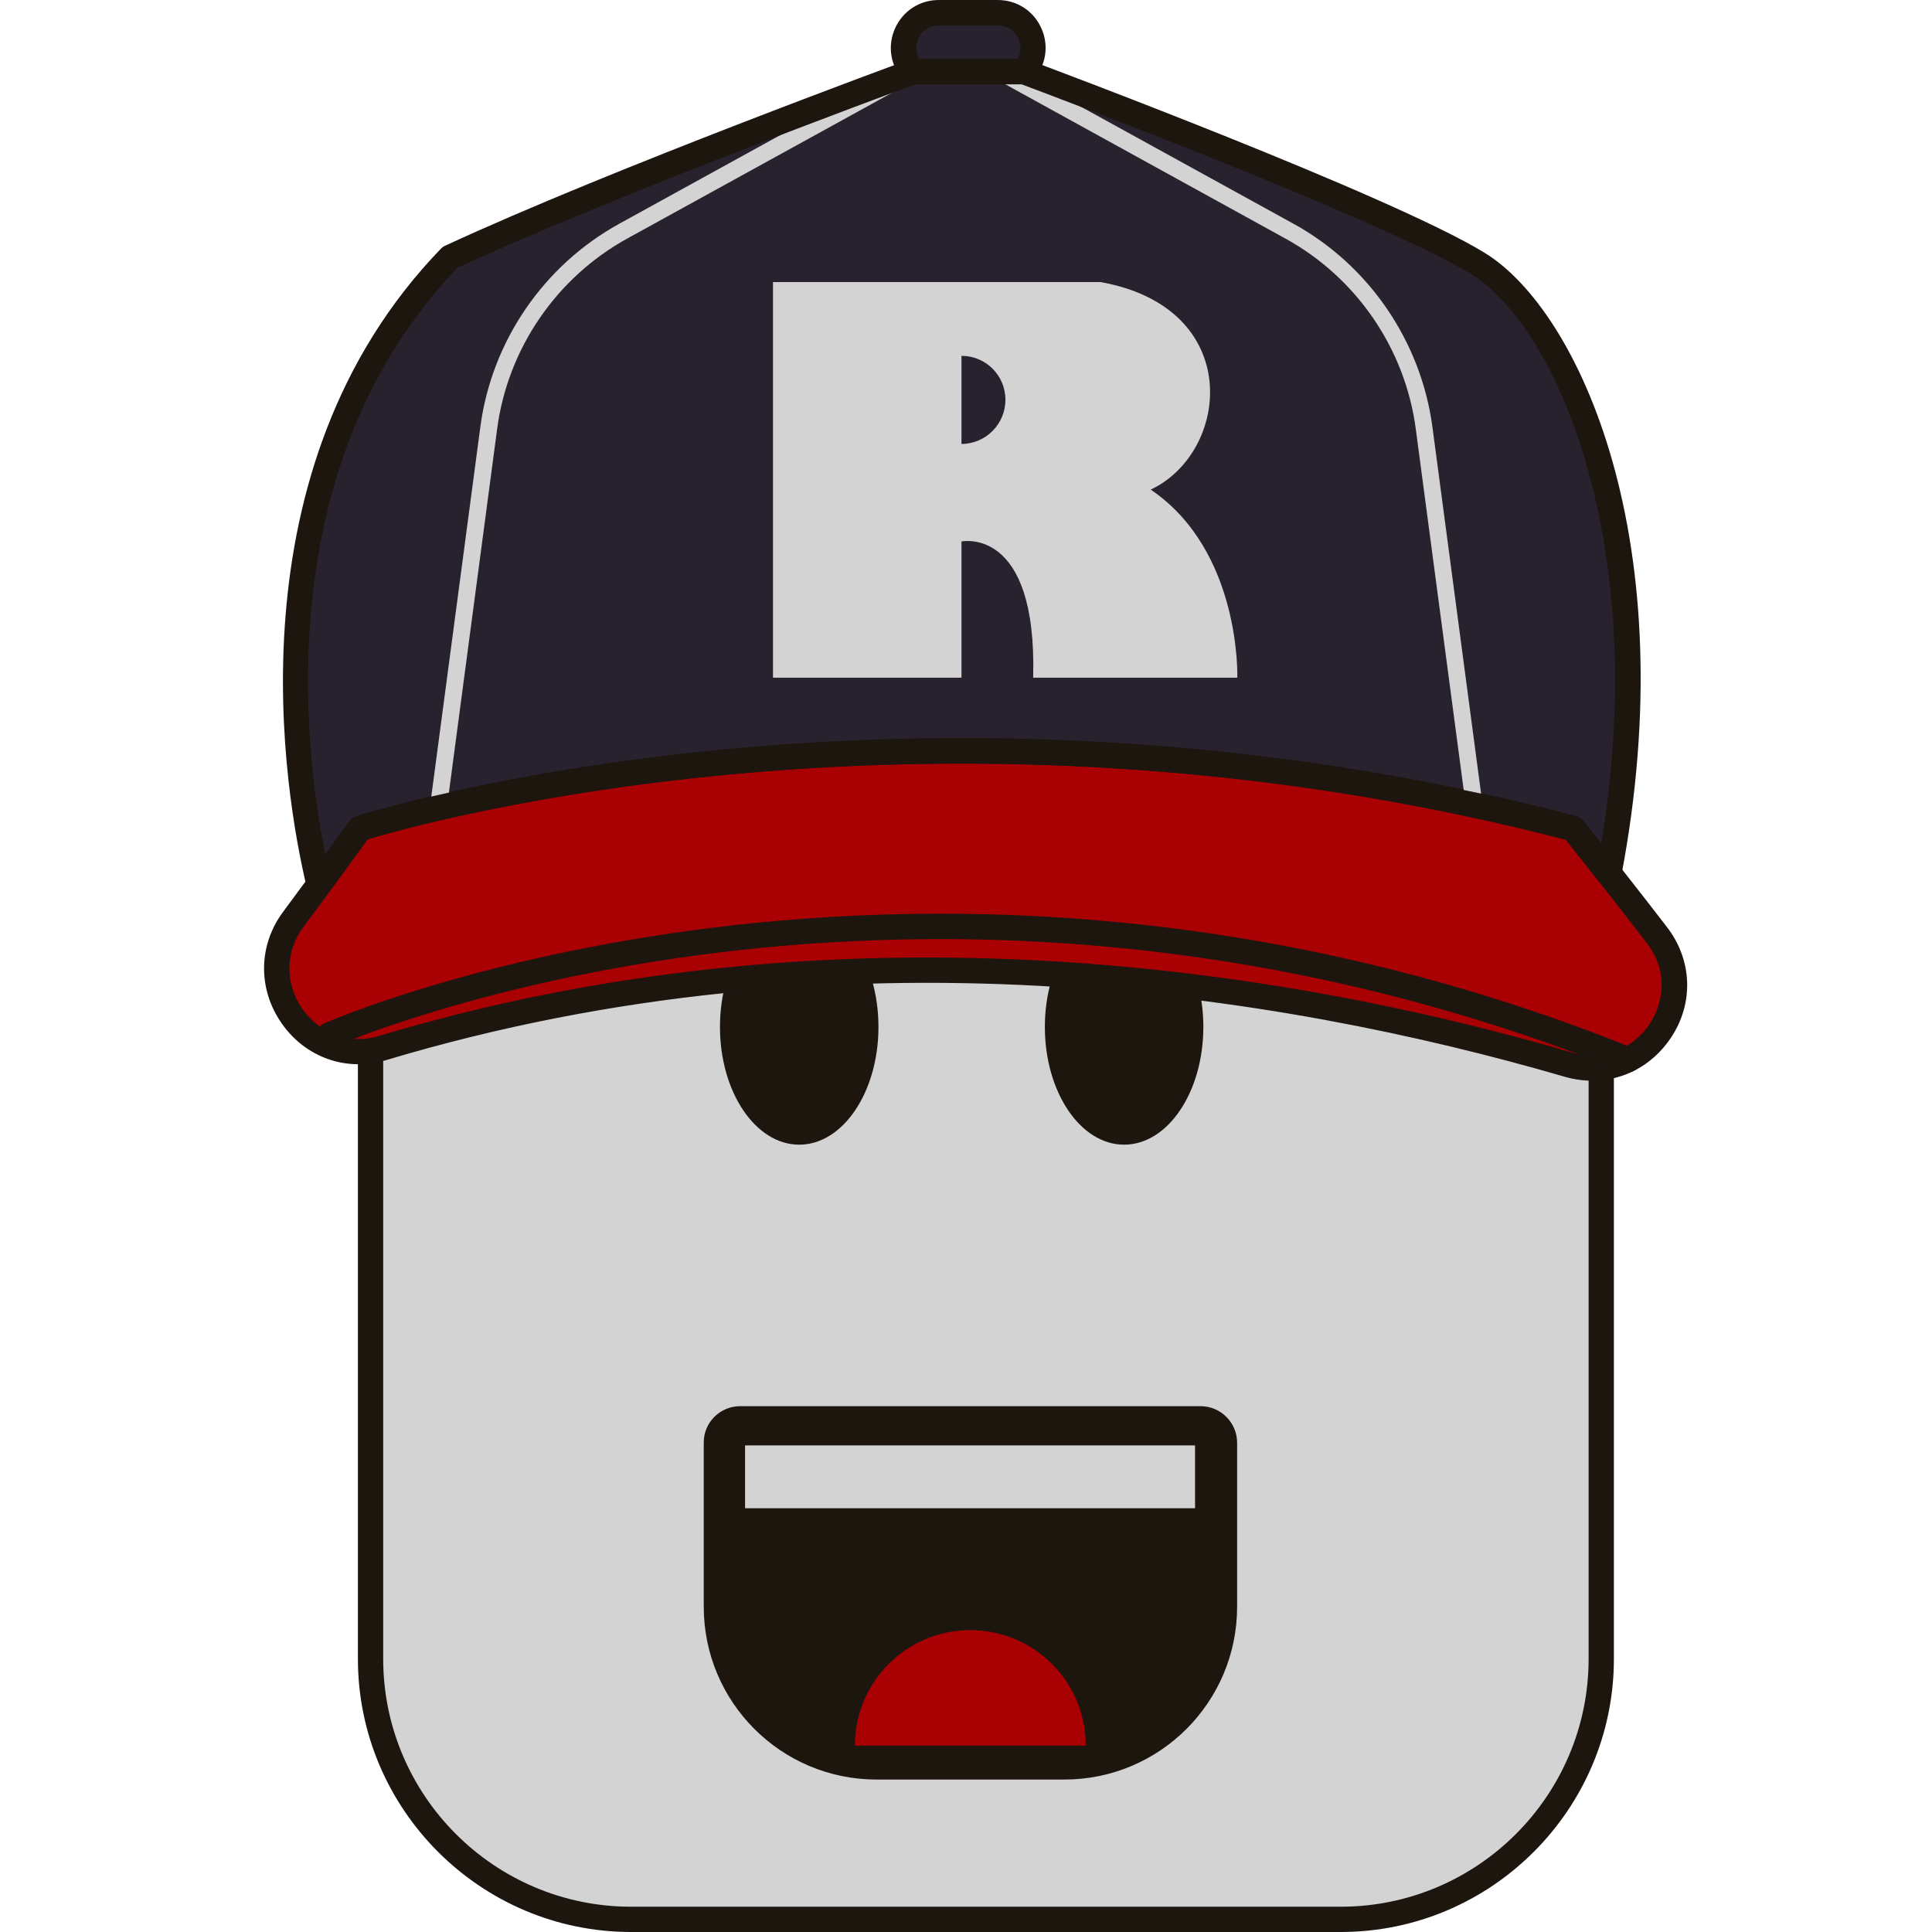 <svg version="1.1" id="Слой_1" xmlns="http://www.w3.org/2000/svg" xmlns:xlink="http://www.w3.org/1999/xlink" x="0px" y="0px"
	 viewBox="0 0 1024 1024" style="enable-background:new 0 0 1024 1024;" xml:space="preserve"><style type="text/css">
	.st0{fill:#D3D3D3;}
	.st1{fill:#1C160F;}
	.st2{fill:#A90004;}
	.st3{fill:#28222E;}
</style><g><path class="st0" d="M710.6,1017.3H334.5c-76.3,0-138.1-61.8-138.1-138.1V514c0-76.3,61.8-138.1,138.1-138.1h376.1
		c76.3,0,138.1,61.8,138.1,138.1v365.2C848.7,955.5,786.9,1017.3,710.6,1017.3z"/><ellipse class="st1" cx="423.6" cy="544.3" rx="42" ry="62.4"/><ellipse class="st1" cx="595.8" cy="544.3" rx="42" ry="62.4"/><path class="st1" d="M710.6,1024H334.5c-79.8,0-144.8-65-144.8-144.8V514c0-79.8,65-144.8,144.8-144.8h376.1
		c79.8,0,144.8,65,144.8,144.8v365.2C855.4,959,790.4,1024,710.6,1024z M334.5,382.6c-72.4,0-131.4,58.9-131.4,131.4v365.2
		c0,72.4,58.9,131.4,131.4,131.4h376.1c72.4,0,131.4-58.9,131.4-131.4V514c0-72.4-58.9-131.4-131.4-131.4H334.5z"/><path class="st2" d="M831.1,564.3c-142.9-41.6-380.2-83.2-628.5-8.8c-40.2,12-72.3-34.8-47.1-68.3c5-6.7,9.6-12.8,13.6-18.3
		c13.4-18.2,21.6-29.7,21.6-29.7s287-93.1,643.1,0c6.2,7.8,12.5,15.7,19,23.9c8.4,10.7,16.9,21.6,25.2,32.4
		C904.1,528.9,871.9,576.2,831.1,564.3z"/><path class="st3" d="M852.7,463c-6.4-8.1-12.8-16.1-19-23.9c-356.1-93.1-643.1,0-643.1,0s-8.1,11.5-21.6,29.7
		c-13.2-55.3-39.9-219.4,69.5-332.5C326.7,95.6,483.9,38,483.9,38h58.8c0,0,191,71.2,240.7,101.7C831.3,169.1,885.6,290.8,852.7,463
		z"/><path class="st1" d="M843.9,572.8c-4.8,0-9.7-0.7-14.6-2.1c-151.3-44.1-382.6-81.4-624.7-8.8c-21,6.3-42.7-1.4-55.3-19.5
		c-12.8-18.3-12.4-41.6,0.9-59.3l1.9-2.6c4.2-5.7,8.1-10.9,11.6-15.7c13.4-18.2,21.5-29.6,21.5-29.7c0.8-1.2,2-2,3.4-2.5
		c2.9-0.9,292.9-92.7,646.9-0.1c1.4,0.4,2.7,1.2,3.6,2.3l21.5,27.1c7.6,9.7,15.3,19.5,22.8,29.3c13.7,17.6,14.5,40.9,1.9,59.3
		C875.5,564.9,860.2,572.8,843.9,572.8z M491.2,507.5c132.6,0,251.3,23.9,341.8,50.3c0,0,0,0,0,0c19.1,5.6,33.7-4,41.1-14.7
		c7.3-10.8,10.8-27.9-1.5-43.6c-7.5-9.8-15.2-19.5-22.7-29.2l-20-25.2c-333.3-86.5-608.6-8.2-635.1-0.2c-2.8,3.9-10,13.9-20.3,27.9
		c-3.5,4.8-7.4,10.1-11.7,15.8l-1.9,2.6c-9.8,13-10,30.2-0.6,43.6c7.4,10.5,21.9,19.8,40.5,14.3C301,519,399.4,507.5,491.2,507.5z"
		/><path class="st3" d="M483.9,38l-0.3-0.4c-10.5-12.1-1.9-30.9,14.1-30.9h31.2c16.2,0,24.7,19.3,13.8,31.3l0,0H483.9z"/><path class="st1" d="M542.6,44.7h-58.8c-1.9,0-3.8-0.8-5.1-2.3l-0.3-0.4c-6.6-7.6-8.1-18-3.9-27.2c4.2-9.1,13-14.8,23.1-14.8h31.2
		c10.2,0,19.1,5.8,23.2,15.1c4.1,9.3,2.4,19.8-4.5,27.4C546.3,43.9,544.5,44.7,542.6,44.7z M487.2,31.3h52.1
		c1.9-3.2,2.1-7.1,0.5-10.7c-2-4.5-6.1-7.1-11-7.1h-31.2c-4.8,0-8.9,2.6-10.9,7C485.1,24,485.3,28,487.2,31.3z"/><path class="st0" d="M236.8,428.6l-8.9-1.2l26.7-201.2c6-45.3,33.5-85.5,73.6-107.6l153.5-84.5l4.3,7.8l-153.5,84.5
		c-37.6,20.7-63.4,58.4-69,100.9L236.8,428.6z"/><path class="st0" d="M777.1,428.6l-26.7-201.2c-5.6-42.5-31.4-80.2-69-100.9L527.8,41.9l4.3-7.8l153.5,84.5
		c40,22,67.5,62.3,73.6,107.6l26.7,201.2L777.1,428.6z"/><path class="st0" d="M609.9,259.5c42.1-19.8,49.9-96.3-26.6-110c-69.6,0-173.6,0-173.6,0v209.7h99.9V287c0,0,40.2-8.6,38,72.2
		c67.5,0,108.2,0,108.2,0S658,292.1,609.9,259.5z M509.6,235.3v-46.7c12.9,0,23.3,10.4,23.3,23.3S522.4,235.3,509.6,235.3z"/><path class="st1" d="M169.1,475.5c-0.4,0-0.9,0-1.3-0.1c-2.6-0.5-4.6-2.5-5.2-5c-11.9-49.9-41.8-221.9,71.2-338.7
		c0.6-0.6,1.3-1.1,2-1.4C323.1,89.8,480,32.3,481.6,31.7c0.7-0.3,1.5-0.4,2.3-0.4h58.8c0.8,0,1.6,0.1,2.3,0.4
		c7.8,2.9,192.2,71.8,241.9,102.3c50.4,30.9,106.1,153.8,72.4,330.3c-0.5,2.6-2.4,4.6-5,5.3c-2.6,0.6-5.2-0.3-6.9-2.4L829.9,445
		c-333.3-86.5-608.6-8.2-635.1-0.2c-2.8,3.9-10,13.9-20.3,27.9C173.2,474.5,171.2,475.5,169.1,475.5z M242.5,141.9
		c-98.3,102.6-82.3,250-70.1,311c8.1-11.1,12.7-17.6,12.7-17.6c0.8-1.2,2-2,3.4-2.5c2.9-0.9,292.9-92.7,646.9-0.1
		c1.4,0.4,2.7,1.2,3.6,2.3l9.7,12.2c26.5-160.6-24.4-274.5-68.8-301.8c-46.6-28.6-222.6-94.8-238.4-100.7h-56.4
		C470.9,49.9,325.7,103.6,242.5,141.9z"/><path class="st1" d="M862.8,568.4c-0.8,0-1.7-0.2-2.5-0.5c-371.7-149-679.8-14.6-682.9-13.2c-3.4,1.5-7.4,0-8.9-3.4
		c-1.5-3.4,0-7.4,3.4-8.9c3.1-1.4,316.2-138.3,693.4,13c3.4,1.4,5.1,5.3,3.7,8.7C868,566.8,865.4,568.4,862.8,568.4z"/><path class="st1" d="M392.3,745.3h244c10.7,0,19.4,8.7,19.4,19.4v86.9c0,50.6-41,91.6-91.6,91.6h-99.5c-50.6,0-91.6-41-91.6-91.6
		v-86.9C372.9,754,381.6,745.3,392.3,745.3z"/><rect x="394.9" y="766.1" class="st0" width="238.5" height="33.3"/><path class="st2" d="M575.5,925.2c0-33.8-27.4-61.2-61.2-61.2s-61.2,27.4-61.2,61.2H575.5z"/></g></svg>
